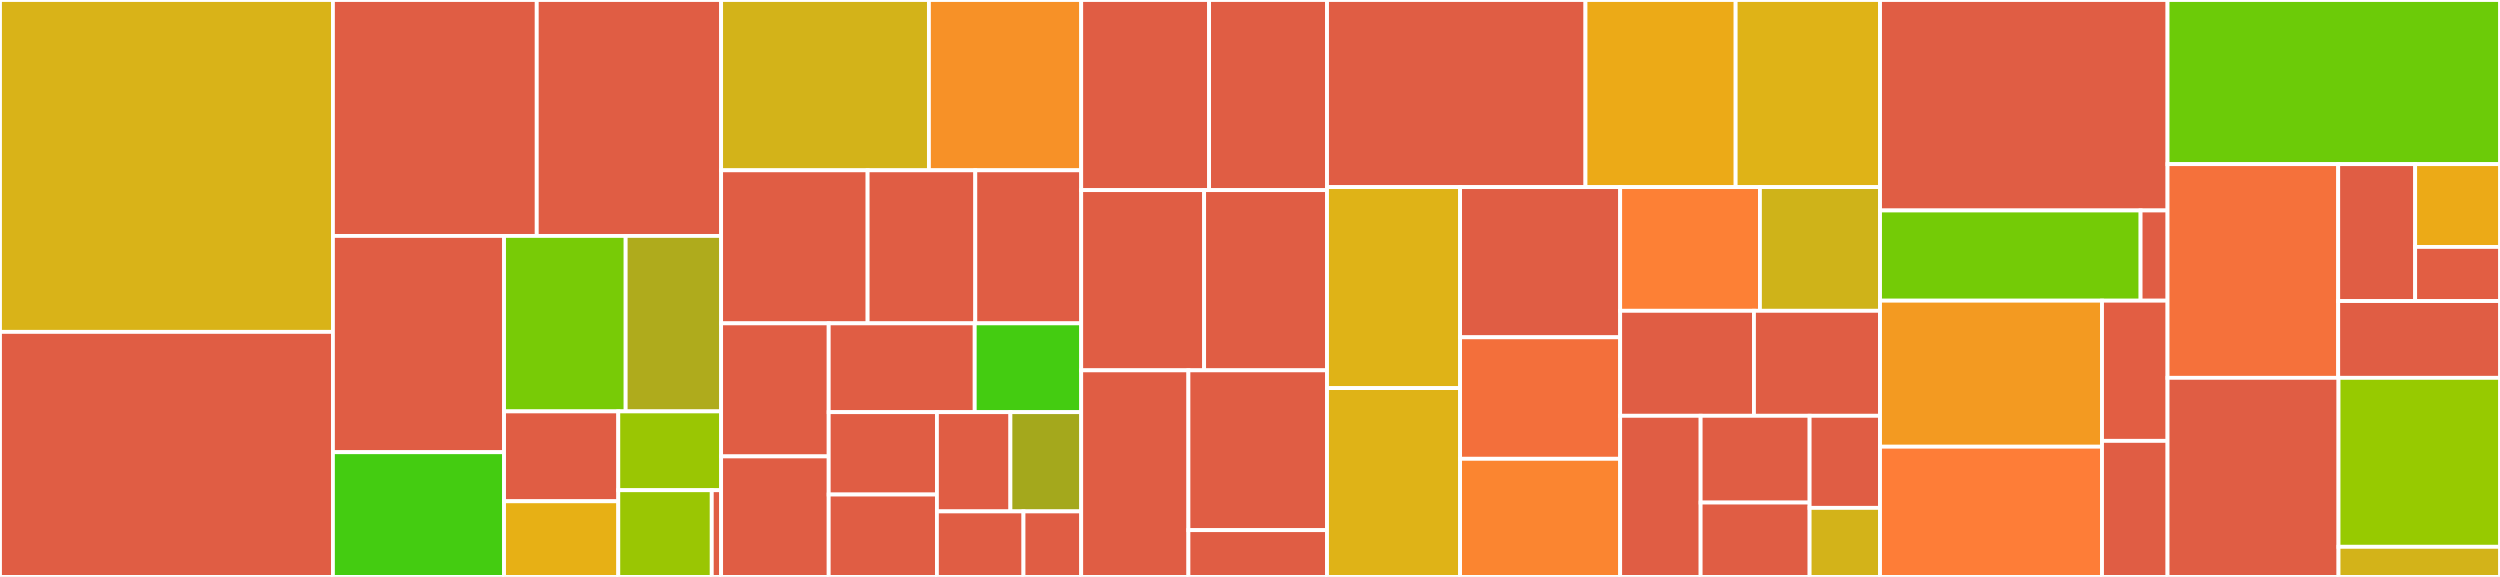<svg baseProfile="full" width="650" height="150" viewBox="0 0 650 150" version="1.1"
xmlns="http://www.w3.org/2000/svg" xmlns:ev="http://www.w3.org/2001/xml-events"
xmlns:xlink="http://www.w3.org/1999/xlink">

<rect x="0" y="0" width="650" height="150" fill="#333333" stroke="none"/>

<style>rect.s{mask:url(#mask);}</style>
<defs>
  <pattern id="white" width="4" height="4" patternUnits="userSpaceOnUse" patternTransform="rotate(45)">
    <rect width="2" height="2" transform="translate(0,0)" fill="white"></rect>
  </pattern>
  <mask id="mask">
    <rect x="0" y="0" width="100%" height="100%" fill="url(#white)"></rect>
  </mask>
</defs>

<rect x="0" y="0" width="86.561" height="86.287" fill="#d9b318" stroke="white" stroke-width="1" class=" tooltipped" data-content="actix-server/src/worker.rs"><title>actix-server/src/worker.rs</title></rect>
<rect x="0" y="86.287" width="86.561" height="63.713" fill="#e05d44" stroke="white" stroke-width="1" class=" tooltipped" data-content="actix-server/src/accept.rs"><title>actix-server/src/accept.rs</title></rect>
<rect x="86.561" y="0" width="52.994" height="61.339" fill="#e05d44" stroke="white" stroke-width="1" class=" tooltipped" data-content="actix-server/src/builder.rs"><title>actix-server/src/builder.rs</title></rect>
<rect x="139.555" y="0" width="47.933" height="61.339" fill="#e05d44" stroke="white" stroke-width="1" class=" tooltipped" data-content="actix-server/src/server.rs"><title>actix-server/src/server.rs</title></rect>
<rect x="86.561" y="61.339" width="44.49" height="56.234" fill="#e05d44" stroke="white" stroke-width="1" class=" tooltipped" data-content="actix-server/src/socket.rs"><title>actix-server/src/socket.rs</title></rect>
<rect x="86.561" y="117.573" width="44.49" height="32.427" fill="#4c1" stroke="white" stroke-width="1" class=" tooltipped" data-content="actix-server/src/availability.rs"><title>actix-server/src/availability.rs</title></rect>
<rect x="131.051" y="61.339" width="31.621" height="45.625" fill="#78cb06" stroke="white" stroke-width="1" class=" tooltipped" data-content="actix-server/src/test_server.rs"><title>actix-server/src/test_server.rs</title></rect>
<rect x="162.672" y="61.339" width="24.816" height="45.625" fill="#afab1c" stroke="white" stroke-width="1" class=" tooltipped" data-content="actix-server/src/service.rs"><title>actix-server/src/service.rs</title></rect>
<rect x="131.051" y="106.964" width="29.704" height="23.363" fill="#e05d44" stroke="white" stroke-width="1" class=" tooltipped" data-content="actix-server/src/signals.rs"><title>actix-server/src/signals.rs</title></rect>
<rect x="131.051" y="130.326" width="29.704" height="19.674" fill="#e7b015" stroke="white" stroke-width="1" class=" tooltipped" data-content="actix-server/src/handle.rs"><title>actix-server/src/handle.rs</title></rect>
<rect x="160.755" y="106.964" width="26.733" height="20.493" fill="#9ac603" stroke="white" stroke-width="1" class=" tooltipped" data-content="actix-server/src/join_all.rs"><title>actix-server/src/join_all.rs</title></rect>
<rect x="160.755" y="127.457" width="24.303" height="22.543" fill="#9ac603" stroke="white" stroke-width="1" class=" tooltipped" data-content="actix-server/src/waker_queue.rs"><title>actix-server/src/waker_queue.rs</title></rect>
<rect x="185.058" y="127.457" width="2.43" height="22.543" fill="#e05d44" stroke="white" stroke-width="1" class=" tooltipped" data-content="actix-server/src/lib.rs"><title>actix-server/src/lib.rs</title></rect>
<rect x="187.488" y="0" width="54.029" height="44.278" fill="#d3b319" stroke="white" stroke-width="1" class=" tooltipped" data-content="actix-tls/src/connect/info.rs"><title>actix-tls/src/connect/info.rs</title></rect>
<rect x="241.517" y="0" width="39.594" height="44.278" fill="#f79127" stroke="white" stroke-width="1" class=" tooltipped" data-content="actix-tls/src/connect/tcp.rs"><title>actix-tls/src/connect/tcp.rs</title></rect>
<rect x="187.488" y="44.278" width="38.091" height="39.792" fill="#e05d44" stroke="white" stroke-width="1" class=" tooltipped" data-content="actix-tls/src/connect/resolver.rs"><title>actix-tls/src/connect/resolver.rs</title></rect>
<rect x="225.58" y="44.278" width="27.995" height="39.792" fill="#e05d44" stroke="white" stroke-width="1" class=" tooltipped" data-content="actix-tls/src/connect/rustls_0_20.rs"><title>actix-tls/src/connect/rustls_0_20.rs</title></rect>
<rect x="253.575" y="44.278" width="27.536" height="39.792" fill="#e05d44" stroke="white" stroke-width="1" class=" tooltipped" data-content="actix-tls/src/connect/rustls_0_21.rs"><title>actix-tls/src/connect/rustls_0_21.rs</title></rect>
<rect x="187.488" y="84.07" width="27.976" height="34.597" fill="#e05d44" stroke="white" stroke-width="1" class=" tooltipped" data-content="actix-tls/src/connect/openssl.rs"><title>actix-tls/src/connect/openssl.rs</title></rect>
<rect x="187.488" y="118.667" width="27.976" height="31.333" fill="#e05d44" stroke="white" stroke-width="1" class=" tooltipped" data-content="actix-tls/src/connect/rustls_0_22.rs"><title>actix-tls/src/connect/rustls_0_22.rs</title></rect>
<rect x="215.464" y="84.07" width="37.964" height="23.089" fill="#e05d44" stroke="white" stroke-width="1" class=" tooltipped" data-content="actix-tls/src/connect/rustls_0_23.rs"><title>actix-tls/src/connect/rustls_0_23.rs</title></rect>
<rect x="253.428" y="84.07" width="27.682" height="23.089" fill="#4c1" stroke="white" stroke-width="1" class=" tooltipped" data-content="actix-tls/src/connect/connector.rs"><title>actix-tls/src/connect/connector.rs</title></rect>
<rect x="215.464" y="107.16" width="28.134" height="21.42" fill="#e05d44" stroke="white" stroke-width="1" class=" tooltipped" data-content="actix-tls/src/connect/connect_addrs.rs"><title>actix-tls/src/connect/connect_addrs.rs</title></rect>
<rect x="215.464" y="128.58" width="28.134" height="21.42" fill="#e05d44" stroke="white" stroke-width="1" class=" tooltipped" data-content="actix-tls/src/connect/uri.rs"><title>actix-tls/src/connect/uri.rs</title></rect>
<rect x="243.598" y="107.16" width="19.11" height="25.802" fill="#e05d44" stroke="white" stroke-width="1" class=" tooltipped" data-content="actix-tls/src/connect/native_tls.rs"><title>actix-tls/src/connect/native_tls.rs</title></rect>
<rect x="262.708" y="107.16" width="18.402" height="25.802" fill="#a4a81c" stroke="white" stroke-width="1" class=" tooltipped" data-content="actix-tls/src/connect/host.rs"><title>actix-tls/src/connect/host.rs</title></rect>
<rect x="243.598" y="132.961" width="22.507" height="17.039" fill="#e05d44" stroke="white" stroke-width="1" class=" tooltipped" data-content="actix-tls/src/connect/connection.rs"><title>actix-tls/src/connect/connection.rs</title></rect>
<rect x="266.106" y="132.961" width="15.005" height="17.039" fill="#e05d44" stroke="white" stroke-width="1" class=" tooltipped" data-content="actix-tls/src/connect/error.rs"><title>actix-tls/src/connect/error.rs</title></rect>
<rect x="281.111" y="0" width="33.251" height="49.429" fill="#e05d44" stroke="white" stroke-width="1" class=" tooltipped" data-content="actix-tls/src/accept/openssl.rs"><title>actix-tls/src/accept/openssl.rs</title></rect>
<rect x="314.362" y="0" width="30.665" height="49.429" fill="#e05d44" stroke="white" stroke-width="1" class=" tooltipped" data-content="actix-tls/src/accept/native_tls.rs"><title>actix-tls/src/accept/native_tls.rs</title></rect>
<rect x="281.111" y="49.429" width="31.958" height="46.857" fill="#e05d44" stroke="white" stroke-width="1" class=" tooltipped" data-content="actix-tls/src/accept/rustls_0_20.rs"><title>actix-tls/src/accept/rustls_0_20.rs</title></rect>
<rect x="313.069" y="49.429" width="31.958" height="46.857" fill="#e05d44" stroke="white" stroke-width="1" class=" tooltipped" data-content="actix-tls/src/accept/rustls_0_21.rs"><title>actix-tls/src/accept/rustls_0_21.rs</title></rect>
<rect x="281.111" y="96.286" width="27.878" height="53.714" fill="#e05d44" stroke="white" stroke-width="1" class=" tooltipped" data-content="actix-tls/src/accept/rustls_0_22.rs"><title>actix-tls/src/accept/rustls_0_22.rs</title></rect>
<rect x="308.989" y="96.286" width="36.038" height="41.553" fill="#e05d44" stroke="white" stroke-width="1" class=" tooltipped" data-content="actix-tls/src/accept/rustls_0_23.rs"><title>actix-tls/src/accept/rustls_0_23.rs</title></rect>
<rect x="308.989" y="137.838" width="36.038" height="12.162" fill="#e05d44" stroke="white" stroke-width="1" class=" tooltipped" data-content="actix-tls/src/accept/mod.rs"><title>actix-tls/src/accept/mod.rs</title></rect>
<rect x="345.027" y="0" width="67.198" height="48.645" fill="#e05d44" stroke="white" stroke-width="1" class=" tooltipped" data-content="actix-service/src/pipeline.rs"><title>actix-service/src/pipeline.rs</title></rect>
<rect x="412.225" y="0" width="39.043" height="48.645" fill="#ecaa17" stroke="white" stroke-width="1" class=" tooltipped" data-content="actix-service/src/and_then.rs"><title>actix-service/src/and_then.rs</title></rect>
<rect x="451.268" y="0" width="37.541" height="48.645" fill="#dfb317" stroke="white" stroke-width="1" class=" tooltipped" data-content="actix-service/src/fn_service.rs"><title>actix-service/src/fn_service.rs</title></rect>
<rect x="345.027" y="48.645" width="34.594" height="52.261" fill="#dfb317" stroke="white" stroke-width="1" class=" tooltipped" data-content="actix-service/src/then.rs"><title>actix-service/src/then.rs</title></rect>
<rect x="345.027" y="100.906" width="34.594" height="49.094" fill="#dfb317" stroke="white" stroke-width="1" class=" tooltipped" data-content="actix-service/src/apply.rs"><title>actix-service/src/apply.rs</title></rect>
<rect x="379.621" y="48.645" width="41.621" height="39.05" fill="#e05d44" stroke="white" stroke-width="1" class=" tooltipped" data-content="actix-service/src/apply_cfg.rs"><title>actix-service/src/apply_cfg.rs</title></rect>
<rect x="379.621" y="87.695" width="41.621" height="31.591" fill="#f36f3b" stroke="white" stroke-width="1" class=" tooltipped" data-content="actix-service/src/map.rs"><title>actix-service/src/map.rs</title></rect>
<rect x="379.621" y="119.286" width="41.621" height="30.714" fill="#fb8530" stroke="white" stroke-width="1" class=" tooltipped" data-content="actix-service/src/map_err.rs"><title>actix-service/src/map_err.rs</title></rect>
<rect x="421.242" y="48.645" width="36.338" height="32.163" fill="#fd8035" stroke="white" stroke-width="1" class=" tooltipped" data-content="actix-service/src/ext.rs"><title>actix-service/src/ext.rs</title></rect>
<rect x="457.581" y="48.645" width="31.228" height="32.163" fill="#cfb319" stroke="white" stroke-width="1" class=" tooltipped" data-content="actix-service/src/macros.rs"><title>actix-service/src/macros.rs</title></rect>
<rect x="421.242" y="80.808" width="34.787" height="27.298" fill="#e05d44" stroke="white" stroke-width="1" class=" tooltipped" data-content="actix-service/src/map_config.rs"><title>actix-service/src/map_config.rs</title></rect>
<rect x="456.029" y="80.808" width="32.78" height="27.298" fill="#e05d44" stroke="white" stroke-width="1" class=" tooltipped" data-content="actix-service/src/lib.rs"><title>actix-service/src/lib.rs</title></rect>
<rect x="421.242" y="108.107" width="20.924" height="41.893" fill="#e05d44" stroke="white" stroke-width="1" class=" tooltipped" data-content="actix-service/src/transform.rs"><title>actix-service/src/transform.rs</title></rect>
<rect x="442.166" y="108.107" width="28.334" height="22.558" fill="#e05d44" stroke="white" stroke-width="1" class=" tooltipped" data-content="actix-service/src/boxed.rs"><title>actix-service/src/boxed.rs</title></rect>
<rect x="442.166" y="130.665" width="28.334" height="19.335" fill="#e05d44" stroke="white" stroke-width="1" class=" tooltipped" data-content="actix-service/src/transform_err.rs"><title>actix-service/src/transform_err.rs</title></rect>
<rect x="470.5" y="108.107" width="18.308" height="23.939" fill="#e05d44" stroke="white" stroke-width="1" class=" tooltipped" data-content="actix-service/src/map_init_err.rs"><title>actix-service/src/map_init_err.rs</title></rect>
<rect x="470.5" y="132.046" width="18.308" height="17.954" fill="#d3b319" stroke="white" stroke-width="1" class=" tooltipped" data-content="actix-service/src/ready.rs"><title>actix-service/src/ready.rs</title></rect>
<rect x="488.809" y="0" width="74.752" height="54.723" fill="#e05d44" stroke="white" stroke-width="1" class=" tooltipped" data-content="actix-codec/src/framed.rs"><title>actix-codec/src/framed.rs</title></rect>
<rect x="488.809" y="54.723" width="67.744" height="23.453" fill="#74cb06" stroke="white" stroke-width="1" class=" tooltipped" data-content="actix-codec/src/lines.rs"><title>actix-codec/src/lines.rs</title></rect>
<rect x="556.553" y="54.723" width="7.008" height="23.453" fill="#e05d44" stroke="white" stroke-width="1" class=" tooltipped" data-content="actix-codec/src/bcodec.rs"><title>actix-codec/src/bcodec.rs</title></rect>
<rect x="488.809" y="78.176" width="57.717" height="37.969" fill="#f39a21" stroke="white" stroke-width="1" class=" tooltipped" data-content="actix-rt/src/arbiter.rs"><title>actix-rt/src/arbiter.rs</title></rect>
<rect x="488.809" y="116.145" width="57.717" height="33.855" fill="#fe7d37" stroke="white" stroke-width="1" class=" tooltipped" data-content="actix-rt/src/system.rs"><title>actix-rt/src/system.rs</title></rect>
<rect x="546.525" y="78.176" width="17.035" height="36.448" fill="#e25e43" stroke="white" stroke-width="1" class=" tooltipped" data-content="actix-rt/src/runtime.rs"><title>actix-rt/src/runtime.rs</title></rect>
<rect x="546.525" y="114.624" width="17.035" height="35.376" fill="#e05d44" stroke="white" stroke-width="1" class=" tooltipped" data-content="actix-rt/src/lib.rs"><title>actix-rt/src/lib.rs</title></rect>
<rect x="563.561" y="0" width="86.439" height="42.676" fill="#6ccb08" stroke="white" stroke-width="1" class=" tooltipped" data-content="bytestring/src/lib.rs"><title>bytestring/src/lib.rs</title></rect>
<rect x="563.561" y="42.676" width="44.37" height="55.563" fill="#f5713b" stroke="white" stroke-width="1" class=" tooltipped" data-content="local-channel/src/mpsc.rs"><title>local-channel/src/mpsc.rs</title></rect>
<rect x="607.931" y="42.676" width="20.009" height="35.595" fill="#e05d44" stroke="white" stroke-width="1" class=" tooltipped" data-content="actix-utils/src/future/poll_fn.rs"><title>actix-utils/src/future/poll_fn.rs</title></rect>
<rect x="627.939" y="42.676" width="22.061" height="21.523" fill="#ecaa17" stroke="white" stroke-width="1" class=" tooltipped" data-content="actix-utils/src/future/ready.rs"><title>actix-utils/src/future/ready.rs</title></rect>
<rect x="627.939" y="64.199" width="22.061" height="14.073" fill="#e25e43" stroke="white" stroke-width="1" class=" tooltipped" data-content="actix-utils/src/future/either.rs"><title>actix-utils/src/future/either.rs</title></rect>
<rect x="607.931" y="78.271" width="42.069" height="19.968" fill="#e05d44" stroke="white" stroke-width="1" class=" tooltipped" data-content="actix-utils/src/counter.rs"><title>actix-utils/src/counter.rs</title></rect>
<rect x="563.561" y="98.239" width="44.455" height="51.761" fill="#e05d44" stroke="white" stroke-width="1" class=" tooltipped" data-content="actix-macros/src/lib.rs"><title>actix-macros/src/lib.rs</title></rect>
<rect x="608.015" y="98.239" width="41.985" height="43.931" fill="#97ca00" stroke="white" stroke-width="1" class=" tooltipped" data-content="actix-tracing/src/lib.rs"><title>actix-tracing/src/lib.rs</title></rect>
<rect x="608.015" y="142.171" width="41.985" height="7.829" fill="#d3b319" stroke="white" stroke-width="1" class=" tooltipped" data-content="local-waker/src/lib.rs"><title>local-waker/src/lib.rs</title></rect>
</svg>
